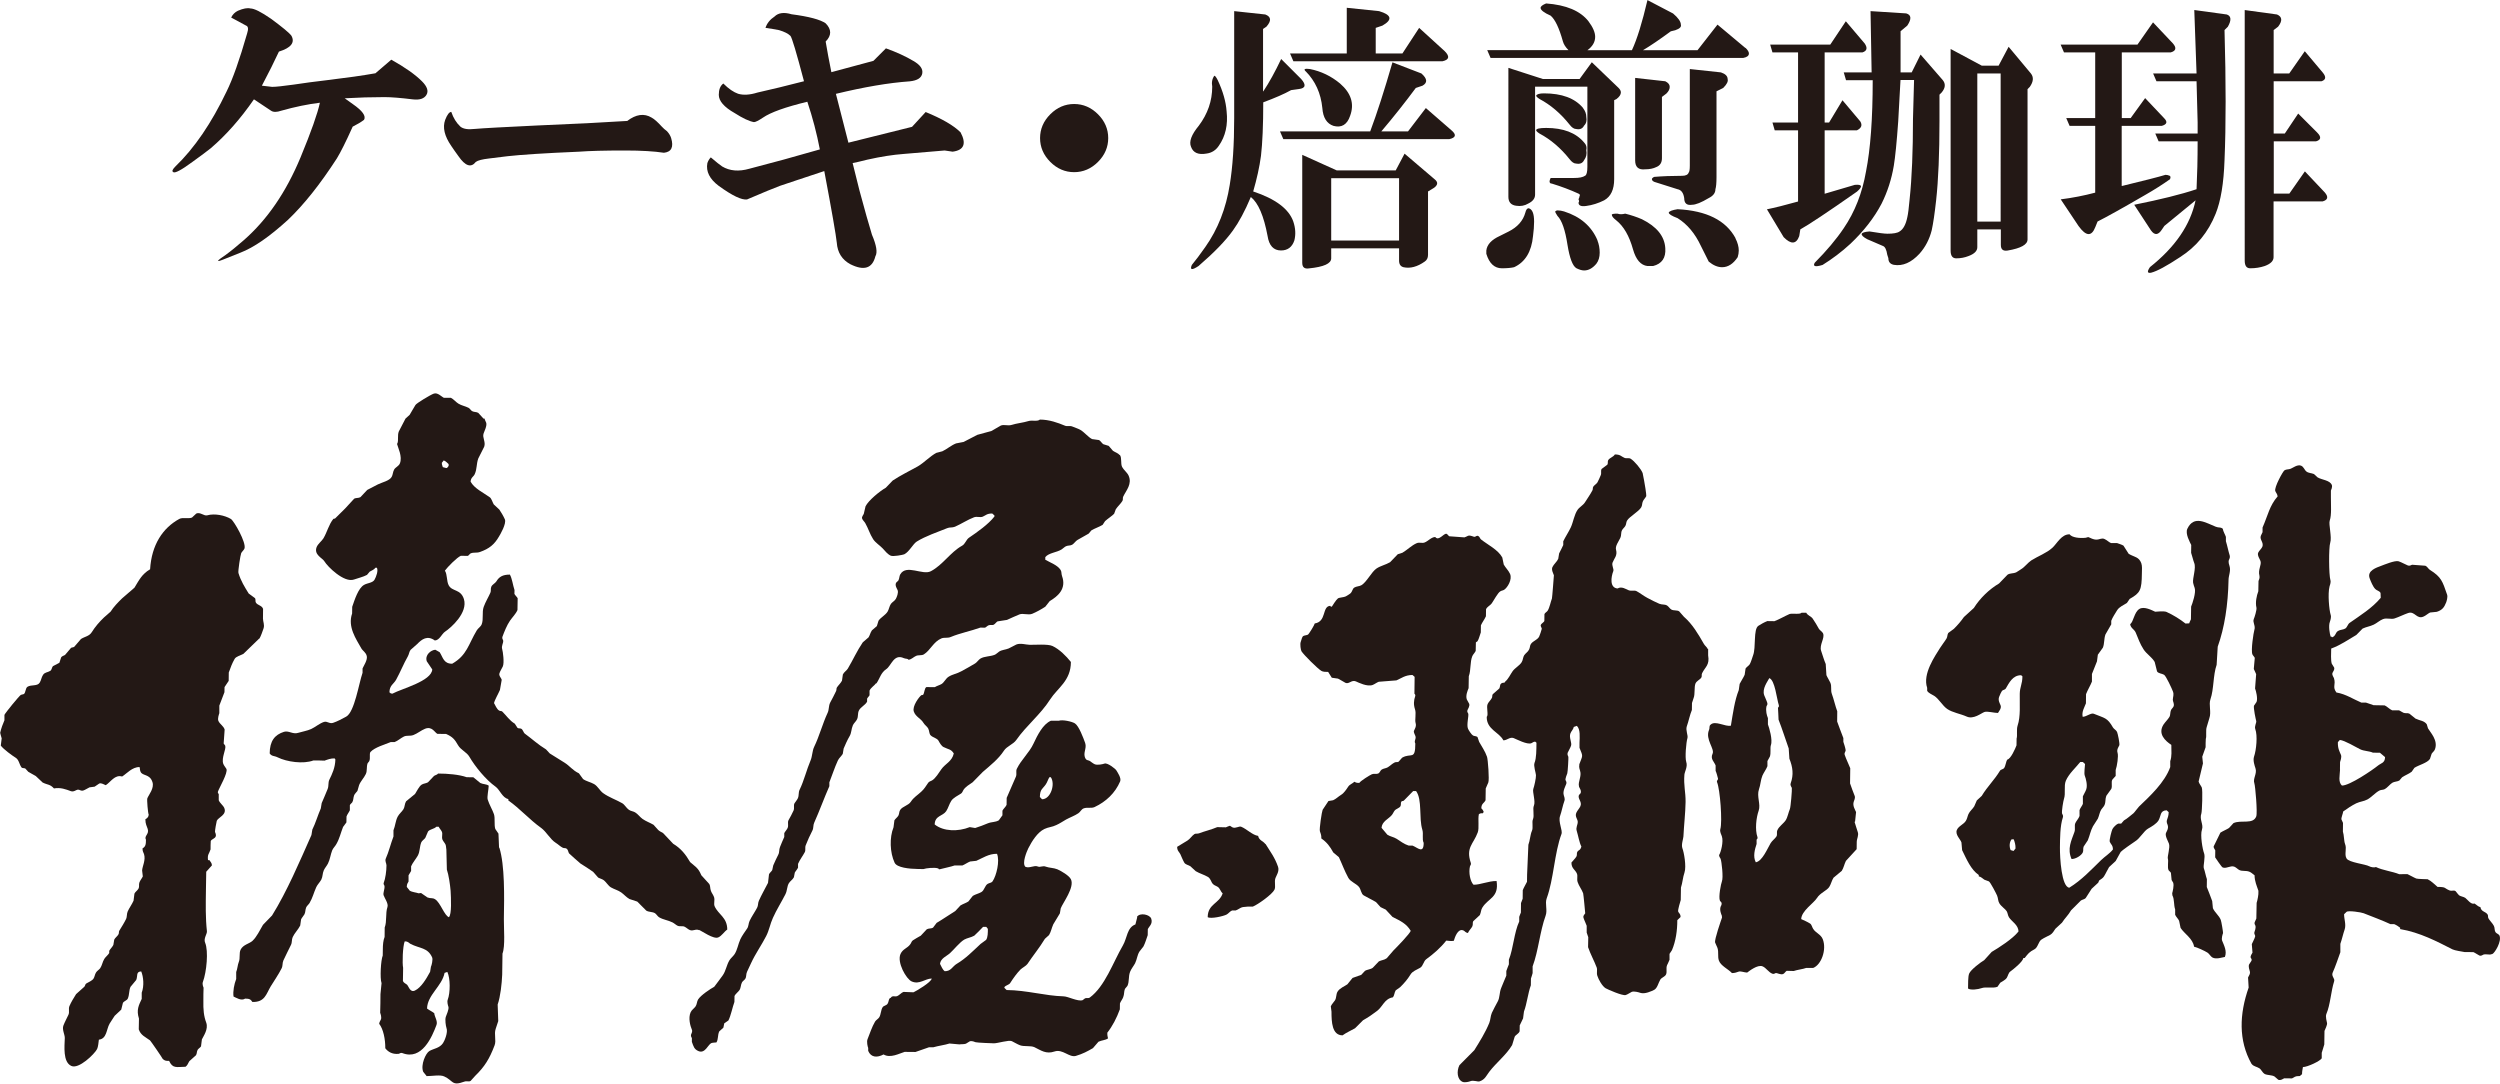 <?xml version="1.0" encoding="UTF-8"?><svg id="_レイヤー_2" xmlns="http://www.w3.org/2000/svg" viewBox="0 0 253.83 110.02"><defs><style>.cls-1{fill-rule:evenodd;}.cls-1,.cls-2{fill:#231815;}</style></defs><g id="text"><path class="cls-1" d="m70.98,94.41c.29.13,1.47.97,1.94.77.36-.15.61-.59.92-.8,0-1.24-.91-1.52-1.28-2.36-.12-.27.04-.6-.06-.93-.07-.21-.26-.45-.32-.64-.1-.27-.04-.47-.16-.69-.27-.29-.54-.6-.81-.89-.18-.4-.26-.55-.54-.83-.2-.17-.4-.34-.6-.51-.45-.78-.95-1.4-1.72-1.86-.34-.36-.68-.72-1.03-1.09-.2-.12-.33-.16-.49-.31-.16-.18-.32-.35-.48-.53-.38-.22-.75-.34-1.11-.59-.26-.18-.48-.51-.76-.67-.21-.12-.43-.12-.63-.26-.25-.17-.43-.53-.68-.67-.67-.38-1.33-.59-1.93-1.02-.34-.24-.54-.7-.92-.92-.37-.21-.78-.27-1.12-.51-.14-.2-.29-.39-.42-.58-.68-.33-.92-.75-1.47-1.09-.52-.32-.98-.61-1.49-.93-.13-.13-.25-.28-.38-.41-.82-.5-1.4-1.05-2.15-1.6-.15-.11-.19-.41-.37-.5-.15-.07-.26,0-.38-.09-.09-.14-.18-.28-.27-.42-.56-.34-.82-.79-1.27-1.23-.1-.1-.19-.02-.33-.11-.23-.14-.37-.51-.51-.75.04-.27.46-1,.6-1.34l.18-1.03c-.03-.16-.32-.41-.23-.66.07-.23.25-.49.34-.69.17-.38.01-1.52-.06-1.75-.11-.35.13-.6.1-.88-.02-.1-.14-.21-.08-.38.2-.54.45-1.17.77-1.64.22-.32.6-.7.76-1.08,0-.4.01-.81.02-1.2-.06-.12-.27-.31-.33-.44,0-.13,0-.26.01-.39-.17-.5-.24-1.16-.47-1.57-.74,0-1.1.23-1.38.7-.13.2-.41.3-.51.54-.09.23,0,.4-.09.6-.19.43-.5.94-.68,1.44-.19.53,0,1.25-.2,1.76-.1.26-.38.41-.5.62-.86,1.43-.99,2.53-2.5,3.39-.88,0-.93-.65-1.27-1.17-.14-.08-.29-.17-.44-.25-.44.03-1.08.52-.87,1.17.19.27.38.55.56.83-.08,1.19-3.08,1.94-4.05,2.46-.2-.02-.19-.05-.3-.14.01-.71.44-.84.68-1.28.43-.78.76-1.62,1.19-2.37.13-.23.13-.47.28-.66.22-.2.45-.39.67-.59.47-.49,1.03-.91,1.79-.36.48-.02.7-.67,1.03-.89.62-.41,2.35-1.93,1.92-3.32-.33-1.03-1.19-.74-1.54-1.39-.23-.42-.13-1.11-.39-1.49.27-.37,1.22-1.34,1.62-1.51.24,0,.47,0,.71.01.08-.03.19-.2.28-.25.31-.14.61-.02.96-.15.93-.33,1.45-.75,1.92-1.56.13-.21.78-1.32.6-1.75-.14-.32-.36-.69-.56-.99-.19-.18-.38-.35-.57-.53-.12-.2-.22-.59-.4-.72-.65-.47-1.57-.89-1.95-1.59.03-.43.3-.49.42-.76.24-.52.16-1.04.36-1.59.2-.4.4-.8.6-1.19.18-.49-.21-.93-.06-1.35.06-.2.38-.8.26-1.1-.04-.12-.13-.25-.16-.41-.04,0-.07,0-.11,0-.17-.2-.36-.39-.53-.58-.2-.12-.42-.06-.63-.18-.11-.06-.24-.28-.35-.33-.37-.19-.7-.22-1.04-.43-.25-.15-.48-.45-.76-.59-.24,0-.48,0-.71,0-.22-.09-.64-.58-1.04-.42-.3.1-1.74.96-1.85,1.15-.22.34-.38.67-.59,1-.14.13-.28.25-.42.38-.23.44-.45.87-.68,1.31-.15.38-.02.86-.13,1.18-.02.02-.04.05-.05.08.09.38.57,1.29.29,1.98-.11.28-.45.39-.58.62-.14.24-.13.55-.26.76-.23.39-.96.54-1.39.75-.33.17-.71.36-1.08.56-.23.25-.46.49-.7.74-.2.11-.44.05-.63.15-.3.33-.61.67-.92,1-.34.34-.69.68-1.03,1.02-.06,0-.11.02-.16.03-.47.57-.63,1.34-1.02,1.99-.18.28-.54.54-.68.87-.31.8.6,1.11.8,1.47.29.5,1.98,2.19,2.99,1.83.42-.15.93-.26,1.32-.47.09-.11.19-.22.28-.33.21-.13.45-.2.58-.4h.14c.17.27-.06.92-.24,1.23-.2.32-.72.32-1.05.51-.6.33-.97,1.54-1.21,2.23,0,.22,0,.45-.01.68-.47,1.36.4,2.58.93,3.53.16.28.48.42.56.8.09.4-.33,1-.43,1.25,0,.15,0,.3,0,.44-.38,1.09-.81,3.98-1.66,4.45-.4.22-.93.5-1.33.63-.38.13-.59-.2-.93-.09-.44.14-.9.54-1.3.72-.39.18-.95.27-1.33.39-.53.17-.94-.25-1.42-.11-.95.3-1.45.93-1.46,2.2.23.32.44.21.82.4.91.45,2.58.7,3.62.31.38,0,.75,0,1.13.02.31-.11.62-.24,1.02-.23.03.04.05.07.08.11-.02.84-.33,1.48-.61,2.05-.15.31-.04.63-.18.96-.19.44-.4.99-.6,1.42-.03.18-.06.37-.09.54-.3.68-.54,1.52-.86,2.15-.03.18-.06.37-.09.55-1.21,2.73-2.48,5.72-4,8.17-.3.31-.62.64-.92.95-.34.57-.61,1.19-1.07,1.63-.32.29-.95.38-1.2.89-.18.37-.02.85-.19,1.26-.11.26-.14.74-.26,1.01,0,.23,0,.47,0,.71-.2.5-.35,1.27-.27,1.78.28.12.78.47,1.18.21.44,0,.58.09.73.34,1.28.04,1.4-.81,1.87-1.59.35-.57.8-1.22,1.1-1.82.14-.28.06-.53.18-.8.23-.5.54-1.11.77-1.58.13-.26.06-.54.18-.8.17-.38.57-.78.76-1.17.03-.21.06-.42.09-.63.07-.16.26-.36.34-.51.12-.24.07-.46.18-.71.07-.15.25-.29.34-.44.31-.52.42-1.03.68-1.61.12-.26.37-.5.51-.76.16-.32.11-.63.26-.96.1-.22.32-.47.42-.68.21-.41.26-.92.43-1.34.09-.22.31-.42.42-.63.32-.55.43-1.1.68-1.74.11-.15.23-.3.34-.46,0-.2.01-.4.01-.6.07-.21.25-.43.34-.63,0-.17,0-.35,0-.52.04-.12.2-.21.25-.3.13-.24.08-.41.18-.69.06-.17.25-.32.34-.46.06-.2.11-.39.17-.59.15-.39.49-.72.68-1.12.16-.33.05-.72.18-1.09.06-.07.11-.14.17-.22.14-.32-.02-.7.12-.93.45-.48,1.44-.75,2.07-1.01.13,0,.26,0,.39,0,.32-.12.63-.41.94-.56.3-.14.62-.02.96-.15.4-.15.79-.48,1.19-.64.72-.28.97.39,1.25.52.29,0,.59,0,.88.01.66.29.88.55,1.22,1.15.26.46.88.71,1.13,1.14.61,1.05,1.7,2.37,2.67,3.06.44.31.69,1.14,1.3,1.26,0,.05,0,.09,0,.14,1.18.83,2.14,1.94,3.33,2.79.54.39.92,1.16,1.48,1.51.26.16.46.38.73.51.15.06.26,0,.38.09.15.1.15.31.24.47,0,.02,1.13,1.01,1.17,1.04.45.27.84.54,1.28.84.17.2.35.39.51.58.2.11.36.13.54.25.27.19.48.59.76.75.35.2.71.28,1.04.51.27.19.54.51.84.67.26.09.52.18.79.26.3.31.61.61.92.92.27.16.61.1.88.26.14.09.28.34.43.42.43.25.88.28,1.36.52.16.08.36.27.52.34.26.1.49-.02.71.1.15.07.36.27.52.33.35.14.59-.16.96.02Zm-25.92-47.66c.22.08.32.23.49.37v.19c-.06.07-.12.14-.17.21-.23-.01-.23-.06-.42-.09-.04-.17-.1-.21-.1-.44.06-.08.13-.16.19-.24Z"/><path class="cls-1" d="m88.97,69.41c.38-.55.45-1.09,1.01-1.47.51-.33.76-1.59,1.78-1.12.19.09.37.02.49.17.32-.05.51-.29.75-.39.23-.12.58-.02.8-.16.68-.43.97-1.28,1.78-1.62.31-.13.62,0,.96-.15.91-.38,2.06-.61,3-.95.16.01.31.01.47.01.1-.04.26-.21.36-.24.22-.09.39.03.55-.08.11-.06.25-.26.36-.32.32-.05.64-.1.96-.15.4-.17.87-.41,1.27-.56.36-.14.89.1,1.29-.06.45-.19.92-.45,1.33-.72.15-.19.3-.38.45-.57.82-.49,1.72-1.24,1.25-2.54-.09-.26-.02-.42-.15-.63-.32-.49-1.03-.73-1.55-1.03,0-.09,0-.18,0-.27.37-.44,1.16-.46,1.66-.78.13-.08.29-.25.44-.32.22-.1.44-.04.64-.16.18-.11.35-.38.53-.48.39-.24.76-.41,1.13-.64.09-.11.19-.22.28-.33.37-.22.75-.33,1.14-.56.09-.13.17-.25.25-.38.18-.18.82-.61.92-.75.06-.16.11-.31.17-.46.18-.27.5-.56.67-.84.09-.14,0-.29.09-.46.29-.6.93-1.27.53-2.13-.14-.3-.51-.58-.65-.86-.17-.35-.01-.9-.22-1.21h-.03c-.17-.2-.46-.28-.68-.43-.14-.17-.29-.33-.43-.5-.19-.06-.37-.11-.55-.17-.14-.09-.28-.34-.43-.42-.24-.03-.47-.06-.71-.1-.4-.2-.76-.68-1.17-.92-.26-.16-.58-.24-.82-.35-.27-.12-.54.02-.79-.1-.67-.28-1.56-.61-2.52-.61-.23.22-.81.04-1.15.15-.55.17-1.22.23-1.71.39-.39.12-.74-.06-1.09.06-.33.19-.65.37-.97.56-.48.13-.95.26-1.43.39-.46.24-.93.48-1.39.72-.26.05-.51.1-.77.15-.49.19-.95.6-1.39.8-.2.05-.4.1-.61.16-.61.32-1.3,1.04-1.88,1.37-.9.5-1.71.89-2.55,1.44-.24.24-.47.49-.7.73-.6.34-1.76,1.28-2.06,1.89-.06.25-.12.5-.18.77-.04.1-.22.29-.17.46.05.17.25.34.32.47.32.56.46,1.1.8,1.63.24.37.68.63.98.95.24.26.47.57.81.73.25.11,1.23-.08,1.37-.14.51-.25.89-1.06,1.28-1.3.89-.55,2.08-.95,3.07-1.35.27-.12.51-.03.8-.15.62-.27,1.3-.72,1.94-.96.31-.11.6.05.88-.06.32-.14.43-.33.97-.32.08.07.15.13.22.2,0,.04,0,.07,0,.1-.61.79-1.75,1.59-2.59,2.16-.28.19-.38.64-.7.81-1.19.66-1.95,1.95-3.17,2.59-.84.44-2.48-.74-3.1.31-.11.19-.08.38-.18.6-.04.09-.21.19-.25.27-.14.26.11.62.16.74.1.28-.09.71-.18.88-.1.2-.38.34-.5.51-.17.25-.19.54-.34.79-.22.36-.69.58-.92.92-.06.18-.12.37-.17.55-.17.15-.34.29-.5.43-.16.23-.19.46-.34.71-.19.17-.39.34-.59.51-.59.87-.97,1.74-1.52,2.67-.12.2-.39.35-.5.59-.03.21-.06.42-.09.63-.11.23-.37.47-.51.68-.08.12-.02.23-.09.38-.16.35-.42.83-.6,1.17-.17.34-.1.71-.26,1.04-.51,1.09-.84,2.37-1.37,3.46-.19.39-.18.96-.36,1.37-.39.91-.68,2.1-1.11,2.97-.14.28-.05.58-.18.87-.07.16-.26.38-.34.51-.12.22.01.46-.09.72-.14.33-.36.71-.52,1-.12.24.03.52-.09.79-.07.16-.26.36-.34.52,0,.13,0,.26,0,.39-.14.28-.31.73-.43,1.01-.12.29-.04.53-.18.79-.17.32-.36.75-.51,1.09-.03.15-.06.31-.1.47-.07.14-.27.28-.33.43-.03.29-.07.58-.1.87-.29.57-.67,1.23-.93,1.82-.11.25-.05.47-.18.71-.22.42-.56.9-.76,1.33-.13.28-.09.56-.26.79-.22.32-.51.72-.68,1.08-.23.5-.3,1.09-.6,1.53-.13.19-.38.4-.5.59-.3.49-.36,1.07-.68,1.53-.08.11-.84,1.15-.87,1.17-.39.21-1.37.86-1.64,1.29-.13.22-.11.5-.26.71-.14.2-.39.34-.5.6-.25.57-.04,1.36.14,1.78.07.18-.07.39-.09.47-.05.18.05.29.08.36,0,.13,0,.25,0,.38.17.46.22.75.67.94.67.29.97-.66,1.3-.81.15-.06.41-.05.52-.07.21-.3.11-.74.29-1.12.13-.12.27-.25.42-.38.03-.15.06-.29.09-.44.14-.1.28-.2.42-.29.25-.49.42-1.37.61-1.88,0-.2,0-.4.01-.61.09-.2.38-.41.5-.59.16-.24.12-.53.26-.79.06-.12.26-.24.33-.36.14-.22.06-.45.18-.71.12-.28.27-.56.42-.9.41-.9,1.07-1.84,1.52-2.72.32-.62.4-1.23.69-1.86.35-.79.87-1.61,1.27-2.4.19-.38.15-.79.35-1.12.13-.21.39-.37.51-.6.03-.16.06-.31.09-.47.07-.14.26-.34.33-.51,0-.13,0-.26,0-.38.16-.39.49-.82.68-1.18.12-.22,0-.45.1-.71.18-.47.45-1.05.68-1.5.13-.26.06-.54.18-.79.54-1.2,1.02-2.54,1.54-3.71,0-.13,0-.26,0-.39.29-.73.52-1.47.86-2.21.11-.25.38-.46.5-.68.03-.18.06-.36.09-.54.16-.38.39-.9.6-1.25.21-.35.16-.7.34-1.12.09-.2.33-.4.42-.6.14-.29.05-.59.18-.87.17-.38.65-.55.84-.92,0-.1,0-.2,0-.3.04-.1.21-.26.25-.35,0-.16,0-.31,0-.47.13-.31.49-.5.67-.76Z"/><path class="cls-1" d="m173.4,65.91c-.08-.2-.31-.36-.4-.53-.58-1.01-1.16-2.01-2.02-2.75-.16-.19-.32-.37-.49-.56-.21-.14-.56-.05-.79-.18-.15-.08-.3-.33-.44-.41-.25-.15-.5-.06-.79-.18-.4-.17-.81-.38-1.22-.6-.36-.19-.75-.5-1.09-.68-.24-.12-.51.02-.8-.09-.27-.11-.73-.43-1.12-.18-.83-.06-.67-1.17-.44-1.76.09-.22-.19-.56-.07-.88.17-.43.51-.7.35-1.29-.11-.37.27-.85.43-1.2.14-.31.04-.53.18-.79.06-.13.27-.3.34-.44.11-.21.06-.37.18-.55.23-.38,1.16-.89,1.42-1.32.13-.21.07-.4.18-.63.07-.16.27-.36.34-.52.03-.07-.18-1.44-.22-1.57-.05-.26-.1-.51-.15-.77-.17-.43-.83-1.21-1.21-1.45-.19-.12-.4,0-.63-.09-.34-.14-.4-.35-.98-.35-.15.26-.51.33-.67.57-.09.14,0,.3-.09.47-.2.14-.39.28-.58.43-.12.17,0,.4-.09.63-.08.18-.22.53-.34.74-.09.15-.33.29-.42.43-.08.13-.02.26-.09.38-.22.42-.49.79-.76,1.22-.17.28-.57.49-.75.76-.34.5-.43,1.22-.68,1.77-.21.45-.55.96-.77,1.42,0,.13,0,.26,0,.38-.09.23-.31.61-.42.85-.03.18-.06.36-.09.55-.14.31-.45.54-.59.84-.13.28.1.67.15.83,0,0-.17,2.28-.2,2.36-.13.33-.23.91-.43,1.23-.07.12-.27.21-.33.35,0,.24-.01.48-.01.71-.05.11-.28.25-.34.35-.11.21.12.31.07.47-.06.21-.15.51-.25.74-.16.35-.63.45-.84.76-.12.17-.08.33-.18.55-.11.25-.36.39-.5.59-.14.21-.12.49-.26.71-.21.35-.69.59-.92.92-.24.34-.43.79-.75,1.05-.02.03-.03.05-.03.08-.17.08-.27.01-.39.13-.15.13-.08.3-.18.49-.22.2-.44.39-.67.59-.08.13-.02.26-.09.38-.1.2-.32.39-.42.6-.17.33.11,1.14-.1,1.31-.02,1.3,1.26,1.54,1.69,2.39.38,0,.66-.37,1.04-.23.28.11,1.39.7,1.8.52.14-.05.16-.14.39-.16.04.04.08.07.13.11-.01.74,0,1.56-.2,2.06-.11.29.13.98.15,1.23.02.28-.18,1.16-.27,1.4-.11.29.25,1.28.06,1.7-.15.32.07,1.01-.1,1.4-.12.26.05.84-.1,1.16-.17.37-.2,1.01-.36,1.41-.04,1.01-.09,2.01-.13,3.02,0,.24-.01.49-.01.74-.13.27-.32.57-.43.85,0,.29-.01.59-.01.87-.03.07-.14.37-.17.44,0,.32,0,.64-.01.96-.04.07-.14.37-.17.44,0,.16,0,.31,0,.47-.52,1.12-.6,2.75-1.05,3.88,0,.16,0,.31,0,.47-.08.18-.19.5-.26.68,0,.16,0,.31,0,.47-.18.4-.36.88-.52,1.25-.2.48-.12.94-.35,1.37-.18.34-.45.83-.6,1.16-.15.36-.12.65-.26,1.02-.4.98-.98,1.9-1.52,2.77-.5.51-1.01,1.02-1.51,1.52-.31.62-.23,1.47.33,1.7.23.09.66-.02.77-.07.35-.14.74.09.96.01.54-.19.65-.55.97-.97.7-.92,1.73-1.71,2.32-2.71.09-.29.18-.57.26-.85.12-.21.41-.3.5-.55,0-.2,0-.4.01-.6.08-.2.26-.5.34-.71.03-.23.06-.46.09-.69.3-.79.4-1.85.7-2.67,0-.24,0-.46.01-.69.04-.09.14-.44.17-.55,0-.23,0-.45,0-.68.59-1.58.73-3.52,1.32-5.15.21-.57-.09-1.22.11-1.76.71-1.92.78-4.61,1.5-6.53.14-.36-.36-1.25-.14-1.84.16-.44.26-1.04.44-1.53.08-.21-.05-.48-.07-.58-.12-.4.17-.89.26-1.15.06-.17-.06-.32-.08-.38-.04-.12.14-.58.18-.68.05-.14.13-1.61.11-1.67-.02-.07-.14-.24-.07-.42.08-.2.26-.47.34-.71.11-.31-.23-.84-.06-1.26.08-.22.29-.39.34-.65.1-.03.2-.07.31-.11.37.34.29,1.15.27,1.71,0,.17,0,.34,0,.52.38.94.33.72-.02,1.67,0,.02,0,.04,0,.06-.05.24.04.49.08.61.18.55-.24,1.12-.11,1.58,0,.01,0,.02,0,.03.05.13.27.4.16.66-.02.04-.16.16-.17.19-.15.39.35.66.15,1.13-.1.23-.33.45-.42.68-.15.37.14.63.15.88.02.32-.22.59-.1.95.13.41.27,1.22.47,1.58-.11.42-.27.32-.41.54-.09.14,0,.3-.09.47-.11.2-.36.42-.51.62,0,.62.39.71.56,1.13.1.25-.03.55.07.85.12.38.42.75.56,1.14.04.13.21,2.03.21,2.03-.05.12-.25.22-.17.47.07.24.24.55.32.8,0,.23,0,.46,0,.69.02.08.13.38.16.47,0,.34-.01.67-.02,1.01.22.66.64,1.43.87,2.05.1.25-.03.54.07.85.13.41.5,1.06.84,1.27.21.12,1.72.79,2.04.69.2-.06.44-.24.61-.32.24-.1.75.05.88.1.45.15,1.14-.17,1.41-.31.32-.18.42-.71.61-1.03.13-.22.49-.3.59-.54.12-.29-.03-.61.1-.93.05-.13.2-.39.25-.55,0-.2,0-.4,0-.6.08-.13.17-.26.25-.38.39-.92.54-1.99.54-3.04.11-.1.22-.21.33-.32,0-.35-.15-.34-.24-.55-.06-.15.22-1.04.26-1.18,0-.41.01-.84.02-1.26.16-.47.19-1.05.36-1.53.21-.63-.06-2.07-.21-2.45-.14-.37.08-.93.1-1.2.06-1.23.2-2.35.22-3.51.01-1.02-.21-1.68-.12-2.77.03-.33.35-.81.19-1.29-.15-.43-.01-2.01.12-2.43.08-.26-.2-.8-.07-1.18.18-.49.31-1.18.52-1.67,0-.23,0-.47.01-.71.03-.08.13-.43.17-.52.15-.36.04-1.09.18-1.45.12-.28.44-.38.59-.6.1-.14,0-.29.09-.46.32-.65.78-.82.61-1.81,0-.22,0-.43,0-.66Z"/><path class="cls-1" d="m253.06,96.86c.25-.12.96-1.29.72-1.86-.08-.18-.32-.21-.41-.36-.12-.19-.05-.41-.16-.63-.13-.27-.46-.57-.56-.78-.07-.14,0-.26-.08-.38-.21-.32-.65-.26-.73-.75-.26-.05-.41-.27-.62-.37-.31.16-.71-.42-.92-.57-.21-.13-.43-.13-.63-.26-.12-.14-.24-.27-.35-.42-.21-.14-.35.03-.63-.08-.54-.22-.3-.35-1.2-.35-.31-.26-.63-.6-1.01-.78,0,0-1.04-.02-1.15-.07-.27-.11-.63-.33-.9-.45-.28,0-.55,0-.83.01-.68-.28-1.71-.4-2.37-.73-.18.09-.54,0-.66-.07-.45-.24-2.07-.38-2.32-.8-.25-.42.05-.99-.15-1.46-.12-.31-.1-.91-.22-1.27,0-.29.01-.58.01-.88-.01-.04-.15-.32-.16-.36-.03-.17.16-.59.18-.8.4-.28.89-.63,1.33-.83.41-.19.76-.19,1.13-.39.39-.21.79-.67,1.19-.89.19-.11.37-.06.55-.15.29-.15.52-.48.78-.65.21-.13.5-.11.72-.23.1-.12.19-.22.28-.33.33-.22.66-.33.97-.56.09-.13.19-.27.28-.4.42-.28,1.33-.5,1.58-.91.06-.17.12-.34.17-.52.09-.15.27-.26.34-.46.33-.92-.48-1.71-.71-2.12-.04-.14-.09-.28-.13-.42-.3-.38-.66-.34-1.14-.57-.21-.17-.41-.34-.62-.5-.2-.1-.37,0-.6-.09-.13-.05-.34-.21-.46-.25-.23,0-.46,0-.69,0-.25-.1-.51-.39-.76-.5-.38,0-.75-.02-1.13-.02-.18-.08-.57-.18-.76-.26-.15,0-.32,0-.47,0-.79-.33-1.58-.87-2.54-1.03-.44-.6-.03-.77-.25-1.46-.04-.12-.22-.31-.15-.52.04-.13.24-.32.17-.55-.08-.13-.16-.26-.24-.39-.11-.32-.07-1.12-.06-1.54,1-.37,1.7-.89,2.55-1.38.21-.22.43-.44.64-.65.41-.19.73-.21,1.13-.4.3-.14.62-.44.94-.56.39-.15.83.05,1.18-.07.43-.14.96-.41,1.38-.55.68-.23.86.7,1.58.35.21-.09.46-.32.64-.4.23-.02.46-.04.68-.07.53-.17.75-.43.95-.95.05-.13.18-.55.1-.79-.47-1.36-.58-1.79-1.75-2.52-.16-.1-.26-.34-.46-.42-.45-.04-.9-.07-1.35-.1-.06.02-.23.14-.41.08-.28-.11-.63-.32-.95-.43-.37-.12-1.5.36-1.8.47-.41.16-1.45.47-1.14,1.27.11.3.33.84.56,1.07.17.18.41.17.54.4,0,.17.01.33.02.5-.87,1.04-2.06,1.77-3.17,2.55-.18.13-.24.46-.44.57-.22.13-.49.1-.72.24-.29.16-.22.53-.62.65-.05-.08,0-.06-.14-.08-.09-.27-.23-1.08-.08-1.48.04-.12.17-.47.09-.71-.16-.5-.31-2.16-.12-2.89.03-.11.16-.42.09-.65-.16-.5-.18-3.32-.02-3.79.19-.55-.18-1.9-.05-2.25.21-.59.11-1.65.12-2.39,0-.22,0-.44,0-.66.03-.08.16-.34.1-.55-.18-.51-1.02-.53-1.45-.79-.12-.11-.25-.22-.37-.34-.27-.11-.56-.09-.77-.26-.21-.17-.26-.47-.54-.59-.36-.15-.84.23-1.05.31-.22.09-.44.04-.63.16-.16.09-1.06,1.73-.94,2.1.07.19.21.29.24.55-.83.95-.99,1.94-1.53,3.16,0,.16,0,.31,0,.47-.02.06-.15.31-.17.36-.16.39.32.69.15,1.12-.09.21-.33.4-.42.6-.13.27.18.68.23.85.13.4-.27.87-.11,1.48.06.21-.05.46-.09.55,0,.34-.01.7-.02,1.04-.17.44-.32,1.14-.19,1.67.05.2-.2,1.01-.27,1.15-.14.34.2.68.06,1.1-.08.25-.37,2.09-.2,2.49.04.1.21.26.24.36-.03.37-.07.75-.1,1.12.06.14.19.39.24.53-.04.48-.07.97-.11,1.45.1.26.29,1.01.15,1.37-.08.13-.17.25-.26.38-.07.22.18,1.4.23,1.57.03.16-.2.52-.1.8.25.66.11,2.13-.13,2.82-.12.37.07.92.15,1.16.19.55-.29,1.05-.11,1.54.09.24.33,2.98.19,3.35-.32.85-1.51.32-2.31.68-.15.16-.3.32-.45.49-.29.19-.58.29-.88.48-.23.46-.46.93-.68,1.39-.04.14.13.32.16.41,0,.24,0,.48-.01.71.04.09.66.96.72,1,.35.21.82-.2,1.21-.06.19.07.36.26.51.34.32.16.69.03,1.04.18.21.08.35.25.52.36,0,.6.23,1.09.39,1.57,0,.03,0,.06,0,.08.03.29-.1.91-.18,1.15,0,.53-.02,1.06-.03,1.59-.02.06-.15.32-.17.38-.05.17.05.27.07.33.08.23-.06.56-.09.66-.07.22.1.3.07.45-.06.25-.26.57-.34.78.02.29.05.57.07.86-.04.11-.24.32-.18.52.02.05.14.14.08.3-.09.13-.17.26-.25.39-.08.22.04.55.07.66.1.28-.12.51-.17.66.02.34.04.68.06,1.02-.94,2.67-1.05,5.36.29,7.74,0,0,.02.02.03.03.17.23.51.26.76.42.2.12.3.42.51.55,0,.01.02.02.03.03.32.15.73.09,1.01.26.13.11.25.22.38.33.25.1.48-.1.6-.15.26,0,.53,0,.79.01.31-.13.24-.24.8-.24.07-.06.15-.13.22-.19,0-.31.06-.5.09-.72.46,0,1.8-.63,1.91-.9,0-.18,0-.36,0-.55.09-.22.18-.63.26-.85,0-.46.01-.91.02-1.37.06-.14.29-.61.26-.79-.03-.15-.18-.67-.07-.93.41-.96.46-2.29.79-3.32.1-.29-.31-.51-.15-.88.27-.59.54-1.41.78-2.07,0-.28,0-.57,0-.85.16-.46.29-1.04.43-1.44.18-.51-.06-1.09-.05-1.57.08-.08.16-.16.25-.24.18-.16,1.52.05,1.73.14.89.35,1.91.73,2.73,1.11.13,0,.26,0,.38,0,.25.1.42.23.6.36v.14c2.02.34,3.76,1.27,5.32,2.06.23.12.98.22,1.21.27.3,0,.6,0,.91.01.19.08.43.26.6.34.17.08.34-.05.39-.08.3-.11.62.06.88-.06Zm-15.48-18.71c0-.26,0-.51.01-.77.03-.1.19-.52.09-.74-.16-.39-.33-.65-.31-1.29.07-.07.13-.15.2-.22.48.04,1.63.73,2.05.94.4.2.9.17,1.31.35.24,0,.47,0,.71.01.17.15.35.29.52.44-.01.61-.4.6-.73.87-.54.44-2.88,2.04-3.65,2.02-.4-.36-.21-1.03-.19-1.62Z"/><path class="cls-1" d="m225.71,94.75c.02-.07-.17-1.21-.23-1.35-.17-.44-.61-.75-.8-1.19-.02-.24-.05-.48-.07-.72-.17-.46-.36-.97-.55-1.43,0-.27.01-.53.01-.8-.12-.33-.19-.79-.31-1.1-.09-.24.18-1.15.02-1.54-.14-.35-.41-1.83-.21-2.39.18-.51-.28-1.03-.06-1.64.07-.2.15-2.39.04-2.64-.07-.16-.28-.41-.32-.6,0,0,.41-1.74.44-1.84-.03-.22-.05-.45-.07-.68.1-.3.24-.69.34-.96,0-.28,0-.57.02-.85.1-.28-.03-.87.1-1.23.08-.22.18-.64.26-.87.22-.61-.08-1.36.11-1.92.36-1.03.26-2.45.63-3.5.03-.61.07-1.23.11-1.84.69-1.93,1.05-4.23,1.1-6.81,0-.38.25-.91.1-1.37-.03-.1-.14-.39-.07-.61.03-.07.15-.27.09-.46-.13-.4-.25-1.02-.39-1.46,0-.14,0-.29,0-.44-.08-.24-.27-.53-.32-.83-.28-.2-.35-.06-.71-.2-.99-.39-2.21-1.21-2.88.2-.25.51.28,1.41.39,1.65,0,.27,0,.53-.01.8.11.32.2.74.31,1.02.22.53-.18,1.54-.11,2.02.02.12.12.43.16.53.16.45-.24,1.61-.36,1.89,0,.43-.01.86-.02,1.29-.04.12-.14.25-.17.41-.13,0-.26.02-.38.02-.57-.45-1.23-.86-1.93-1.18-.22-.11-1.15-.02-1.15-.02-.34-.15-1.12-.58-1.61-.28-.53.34-.58,1.29-.93,1.55.06.41.42.51.56.84.27.64.44,1.16.8,1.71.29.46.85.79,1.13,1.28.08.32.16.64.24.96.14.22.47.2.71.34.21.13.8,1.42.9,1.69.13.34,0,.54-.01.85,0,.19.19.43.07.69-.04.1-.21.25-.25.35-.11.24-.04.49-.17.71-.15.25-.44.53-.59.76-.61.95.17,1.66.79,2.07,0,.62.07,1.13-.11,1.65,0,.2,0,.41,0,.6-.56,1.57-2.06,2.95-3.17,4.01-.13.13-.47.61-.56.68-.33.25-.61.53-.97.73-.09.1-.19.21-.28.32-.1,0-.2,0-.3,0-.2.08-.49.37-.59.56-.07.13-.34,1.11-.27,1.29.12.28.32.34.32.78-.32.41-.82.71-1.2,1.08-1.04,1.01-1.97,2.02-3.23,2.8-.79-.08-.96-3.02-.95-4.1.01-.86.01-2.2.3-3.04.06-.18-.05-.32-.08-.38-.07-.2.13-1.34.19-1.5.19-.55-.03-1.31.19-1.84.31-.72.99-1.31,1.46-1.9.09,0,.18,0,.27,0,.07.07.14.13.22.2,0,.21-.13.95-.02,1.21.1.25.29.95.14,1.37-.08.23-.26.51-.34.7,0,.25,0,.51,0,.77-.07.19-.27.42-.34.63,0,.2,0,.4,0,.6-.09.26-.32.49-.42.71-.13.26.02.6-.1.92-.31.88-.75,1.69-.29,2.74.43,0,1-.36,1.14-.67.09-.2,0-.38.09-.6.14-.22.28-.42.42-.63.22-.55.27-.95.52-1.42.17-.26.34-.52.5-.78.15-.34.17-.64.35-.93.08-.13.27-.3.33-.46.14-.35.05-.6.18-.93.17-.24.34-.48.51-.71.12-.32-.04-.67.1-.93.11-.12.23-.25.34-.38,0-.2,0-.4,0-.6.14-.4.3-1.42.19-1.75-.11-.34.12-.61.18-.76.06-.15-.16-1.21-.23-1.35-.08-.19-.31-.29-.41-.45-.59-1.03-.84-.94-1.95-1.4-.28-.12-.74.3-1.13.31-.12-.53.2-1,.33-1.37,0-.31,0-.62.01-.93.14-.38.46-.91.6-1.28,0-.26,0-.52,0-.77.14-.4.37-.88.51-1.28.03-.23.07-.46.09-.68.17-.23.34-.47.51-.71.17-.42.1-.89.26-1.34.2-.35.4-.69.59-1.03,0-.12,0-.24,0-.36.14-.37.39-.72.59-1.06.23-.37.64-.51,1-.75.1-.14.19-.27.28-.41,1.08-.61,1.22-.89,1.24-2.59.01-.38.04-.76-.06-1.04-.25-.66-.69-.6-1.28-.95-.18-.28-.36-.56-.53-.83-.17-.11-.47-.19-.65-.26-.2,0-.41,0-.61,0-.21-.08-.44-.32-.68-.42-.27-.12-.52.07-.77.07-.41,0-.6-.17-.87-.26-.08.03-.16.05-.25.07-.62.07-1.41-.02-1.64-.35-.83-.01-1.27.93-1.75,1.37-.61.55-1.43.83-2.14,1.28-.35.23-.67.68-1.03.89-.17.1-.36.25-.5.32-.3.14-.63.07-.88.24-.29.3-.57.59-.86.89-1.01.6-1.93,1.49-2.56,2.49-.34.31-.67.61-1.01.92-.3.43-.64.82-1.01,1.19-.2.14-.39.29-.58.43-.11.19-.07.37-.17.55-.19.32-.46.64-.67.98-.49.8-1.79,2.62-1.3,4.04,0,.1,0,.2,0,.3.13.24.48.36.71.51.5.32.83.99,1.32,1.33.53.37,1.35.49,1.97.77.71.33,1.49-.35,1.82-.46.29-.1.97.1,1.37.1.08-.16.39-.47.26-.79-.07-.17-.27-.49-.15-.83.06-.15.23-.6.37-.68.13-.07.23-.07.31-.18.33-.56.7-1.36,1.56-1.35.04.04.09.07.13.11,0,.78-.26,1.07-.27,1.78-.02,1.04.1,2.29-.22,3.23-.13.39,0,1.01-.1,1.31,0,.23,0,.46-.01.69-.12.32-.58,1.38-.93,1.44-.16.22-.16.64-.34.88-.09.11-.33.12-.41.26-.59.97-1.28,1.6-1.85,2.55-.17.16-.33.31-.5.46-.08.2-.17.4-.26.6-.16.27-.45.48-.59.79-.11.26-.12.45-.26.68-.21.36-.76.53-.92.94-.18.47.37.94.47,1.25.02.26.04.53.07.79.45.91.88,1.97,1.69,2.52v.14c.24.04.39.23.57.34.15.06.31.11.46.17.16.1.74,1.23.83,1.44.12.29.08.55.24.8.17.29.61.58.73.78.12.2.11.43.24.63.28.44.96.77.96,1.44-.58.74-2,1.65-2.72,2.07-.25.28-.5.56-.76.84-.33.19-1.37.96-1.53,1.37-.12.3-.1,1.11-.11,1.51.28.19,1.03.08,1.37-.04.41-.16,1.21.04,1.62-.14.09-.14.19-.27.28-.41.23-.16.52-.27.67-.51.11-.18.17-.5.34-.62.32-.23,1.27-.99,1.34-1.38.04,0,.09,0,.13,0,.37-.47.45-.6,1-.89.35-.19.39-.77.7-.98.3-.2.58-.31.89-.48.22-.12.39-.4.53-.62.22-.21.45-.41.67-.62.3-.47.61-.72.92-1.25.33-.33.67-.67,1-1,.15-.1.4-.12.5-.27.22-.34.39-.6.59-.92.23-.2.45-.41.67-.62.03-.07.06-.14.09-.22.18-.13.39-.24.5-.43.2-.32.32-.62.51-.93.22-.21.45-.41.67-.62.2-.33.32-.61.51-.92.08-.12,1.29-.97,1.47-1.08.47-.27.88-1.05,1.31-1.29.37-.21.84-.48,1.06-.83.27-.46.13-1,.82-1.03.07.06.14.13.21.19,0,.34-.1.59-.18.82-.06.2.05.41.08.49.12.36-.12.66-.18.82-.1.3.24.86.31,1.07.14.41-.19,1.3-.11,1.54.08.22-.07.88.07,1.15.04.08.21.18.24.28.03.24.05.48.07.72.01.04.15.24.16.27.1.3-.05.89-.1,1.07,0,.07.01.15.02.22.22.41.12.96.28,1.43,0,.18,0,.36,0,.54.09.21.32.42.4.61.05.24.1.48.15.72.39.61,1.24,1.07,1.37,1.91.3.06,1.09.43,1.36.6.18.11.32.4.51.5.38.21.99-.02,1.26-.06.23-.6-.09-1.17-.28-1.65-.09-.23.05-.66.09-.77Zm-21.27-8.35c-.1-.03-.2-.06-.3-.09-.15-.37-.12-.82.1-1.09.07,0,.15,0,.22,0,.1.28.19.54.18.93-.07.08-.13.16-.2.25Z"/><path class="cls-1" d="m26.33,64.86c.17-.29.33-.77.43-1.06.12-.36-.06-.69-.06-.99,0-.33.01-.66.01-.99-.12-.36-.57-.36-.73-.64-.08-.14,0-.27-.08-.44-.22-.16-.44-.32-.65-.48-.4-.65-.79-1.26-1.04-2.08-.06-.17.2-1.84.28-2.02.06-.13.27-.31.33-.46.22-.59-1.08-2.84-1.38-3.01-.62-.37-1.65-.58-2.39-.37-.34.1-.72-.36-1.12-.18-.14.14-.3.27-.44.41-.39.15-.94-.05-1.29.14-1.68.92-2.81,2.63-2.96,5.11-.82.48-1.09,1.05-1.59,1.87-.42.35-.84.72-1.25,1.08-.4.39-.87.87-1.17,1.35-.22.2-.44.39-.67.59-.49.47-.88.92-1.26,1.52-.25.39-.69.42-1.08.67-.24.27-.47.54-.7.81-.1.03-.2.06-.3.08-.21.25-.41.49-.62.73-.15.09-.3.11-.39.24-.06.18-.12.36-.18.55-.22.11-.44.23-.66.35-.13.16-.1.38-.28.48-.28.17-.53.12-.72.4-.17.25-.18.54-.34.79-.24.39-.86.18-1.24.42-.22.14-.17.6-.37.74-.1.02-.2.05-.3.08-.18.11-1.56,1.8-1.67,2.03,0,.19,0,.37,0,.55-.15.34-.33.81-.43,1.26-.01.05.14.52.15.58-.03.25-.06.49-.09.73.27.37,1.12.99,1.52,1.24.33.21.35.66.58.97.08.11.25.05.39.12.1.11.2.22.3.33.26.17.49.26.76.43.23.22.47.44.7.66.55.27.73.15,1.15.6.67-.12,1.21.09,1.72.28.3.1.52-.14.71-.16.18-.01.3.17.55.09.21-.07.45-.24.63-.32.18-.02.35-.04.52-.07.16-.11.31-.21.47-.32.24-.08.49.12.66.17.5-.32.92-1.1,1.66-.88.49-.31,1.02-.97,1.77-.96.05.14.02.3.1.47.19.46.94.2,1.21,1.06.2.62-.37,1.27-.52,1.64-.06.13.06,1.53.14,1.67-.02.25-.18.37-.34.46,0,.48.14.68.24.99.17.54-.4.7-.18,1.09,0,.5-.05.7-.35.88,0,.32.09.39.15.57.2.6-.17,1.25-.19,1.67.03.2.05.4.07.6-.07.17-.27.41-.34.6-.09.24.01.43-.09.63-.09.18-.34.34-.42.52-.03.24-.06.48-.09.72-.17.38-.44.74-.59,1.08-.12.26-.05.54-.18.8-.18.37-.47.83-.68,1.17-.07.12,0,.24-.09.38-.09.17-.33.33-.42.52-.03.18-.06.36-.09.54-.09.2-.33.42-.42.6,0,.08,0,.15,0,.22-.11.2-.38.4-.5.6-.19.31-.22.66-.42.95-.1.14-.33.27-.42.43-.13.2-.13.43-.26.63-.15.21-.5.35-.72.48-.13.08-.1.2-.2.33-.28.25-.56.5-.84.75-.23.36-.52.84-.68,1.22-.12.3.03.6-.1.88-.15.32-.38.75-.51,1.09-.16.41.15.93.14,1.27-.03.86-.2,2.43.65,2.83.75.38,2.37-1.2,2.63-1.71.11-.22.15-.72.18-.95.82-.1.75-1.04,1.09-1.63.14-.24.34-.51.51-.79.22-.21.45-.42.67-.63.06-.22.12-.45.17-.68.1-.19.42-.25.5-.45.17-.4.1-.79.27-1.18.19-.24.39-.47.58-.7.18-.41-.05-.85.51-.87.23.56.31,1.47.05,2.16,0,.21,0,.42,0,.63-.3.65-.56,1.11-.28,2,0,.37-.01.73-.02,1.09.19.6.68.78,1.14,1.12.06.04,1.27,1.8,1.29,1.88.18.16.27.22.65.2.36.8.74.62,1.67.6.22-.17.23-.32.39-.57.22-.2.44-.4.67-.6.11-.18.06-.35.17-.55.06-.11.28-.24.34-.35.03-.24.06-.47.09-.71.15-.32.68-1.04.44-1.7-.25-.67-.31-1.31-.29-2.26,0-.43,0-.86.02-1.29-.04-.09-.15-.37-.07-.58.38-1.02.58-3.14.23-3.98-.19-.43.21-.89.18-1.17-.15-1.35-.12-2.68-.1-4.2,0-.61.02-1.22.03-1.84.19-.21.39-.43.58-.65-.02-.27-.15-.35-.26-.53h-.14c-.07-.6.1-.6.26-1.09,0-.28,0-.57.02-.85.09-.2.41-.23.5-.46.07-.19-.05-.4-.07-.47-.02-.07.14-1.01.18-1.12.13-.35,1.06-.6.76-1.31-.12-.27-.45-.49-.56-.78,0-.21,0-.41,0-.63-.02-.05-.13-.09-.08-.25.11-.35,1.04-1.91.86-2.3-.07-.14-.26-.34-.32-.52-.21-.61.31-1.47.2-1.84-.06-.08-.11-.15-.16-.22.04-.47.07-.95.1-1.42-.12-.38-.51-.55-.64-.89-.09-.23.06-.65.1-.77,0-.26,0-.52,0-.77.14-.39.38-1,.52-1.36,0-.18,0-.35.01-.52.14-.21.28-.41.42-.63,0-.28.01-.57.01-.85.17-.48.35-.97.6-1.39.14-.24.63-.36.88-.5.54-.52,1.08-1.04,1.62-1.57Z"/><path class="cls-1" d="m148.58,94.47c.16.06.19.22.46.26.11-.27.35-.46.45-.68.09-.2,0-.36.09-.52.22-.21.44-.42.67-.62.14-.31.1-.52.26-.77.6-.96,1.7-1.01,1.44-2.69-.84,0-1.63.38-2.34.38-.33-.32-.52-1.23-.36-1.88.02-.08.15-.18.08-.35-.52-1.56.26-1.87.71-3.09.16-.43,0-1.3.11-1.84.12-.08.18-.11.41-.1.03-.04.06-.09.08-.14-.03-.11-.15-.3-.24-.36.01-.5.28-.51.43-.82,0-.4.01-.81.02-1.2.06-.16.19-.45.26-.6.12-.27-.04-2.36-.13-2.61-.2-.58-.53-1.03-.8-1.52-.05-.16-.1-.31-.16-.47-.08-.12-.33-.1-.46-.17-.16-.09-.44-.53-.51-.69-.17-.39.1-1.33.02-1.54-.02-.06-.14-.17-.08-.34.05-.12.26-.43.18-.65-.05-.12-.2-.34-.24-.44-.15-.4.1-.96.18-1.15,0-.4.01-.81.02-1.21.23-.61.11-1.45.36-2.05.07-.16.27-.36.34-.52,0-.29.01-.58.02-.87.06-.04.11-.07.16-.11.16-.24.24-.66.34-.9,0-.24,0-.48.01-.72.13-.3.38-.62.51-.92,0-.24,0-.48.01-.71.11-.27.43-.38.58-.6.2-.28.61-1.07.87-1.22.14-.09.24-.07.39-.16.35-.23.84-1.05.6-1.61-.15-.34-.47-.64-.64-.95-.05-.24-.1-.48-.15-.72-.43-.79-1.48-1.29-2.17-1.84-.1-.09-.12-.26-.27-.34-.15-.07-.28.07-.33.08-.16.04-.44-.2-.71-.1-.04.02-.32.16-.36.16,0,0-1.5-.11-1.51-.11h-.03c-.07-.03-.19-.22-.27-.25-.29-.1-.79.79-1.16.32-.41.02-.73.43-1.08.56-.26.1-.53-.05-.8.07-.5.21-.98.7-1.45.97-.15.05-.31.11-.47.15-.26.27-.52.54-.78.81-.46.27-.96.36-1.38.64-.5.33-1,1.39-1.54,1.7-.21.12-.5.1-.72.24-.17.11-.2.38-.34.54-.07.09-.43.3-.52.35-.17.1-.68.11-.8.21-.21.17-.47.62-.62.84-.13-.01-.11,0-.16-.09-.85.05-.35,1.6-1.57,1.79-.03.16-.59,1.08-.7,1.14-.22.1-.44.04-.55.23-.08.14-.12.39-.17.49-.1.23,0,.84.07.96.23.37,1.66,1.79,2.03,2,.17.1.43.1.68.1.12.2.25.39.37.59.21.03.42.06.63.09.22.1.54.32.76.43.36.16.61-.33,1.05-.15.25.11,1.17.58,1.72.36.2-.08.41-.25.61-.32.6-.05,1.19-.1,1.79-.14.5-.21.87-.54,1.63-.55.07.06.14.13.22.19,0,.57-.02,1.13-.02,1.71.02.05.13.09.08.25-.15.43-.18.86-.02,1.34.14.4-.04,1.07.06,1.39.11.36-.12.65-.18.82-.03.11.13.42.16.5.1.32-.17.48-.01.76,0,1.74-.43.91-1.34,1.44-.12.13-.24.27-.36.41-.13.07-.23,0-.39.07-.25.12-.49.36-.7.49-.2.12-.43.11-.63.24-.15.1-.17.32-.36.4-.2.08-.41-.02-.63.07-.25.11-1.14.67-1.28.88-.26,0-.35-.03-.49-.12-.18.17-.5.28-.64.51-.18.27-.43.65-.7.81-.28.17-.56.45-.83.56-.15.03-.31.05-.47.08-.2.3-.39.59-.59.89-.08.17-.35,1.93-.28,2.17.07.23.16.37.15.74.56.39.87.8,1.21,1.42.19.16.38.32.57.48.35.75.57,1.39.96,2.1.22.4.79.57,1.08.92.2.24.21.7.48.86.44.26.82.42,1.25.68.15.17.3.34.46.51.18.11.33.14.52.25.23.25.47.5.7.75.8.4,1.4.67,1.84,1.4-.02.24-1.49,1.75-1.73,1.98-.23.27-.47.54-.7.81-.25.19-.52.18-.8.32-.2.21-.41.43-.62.65-.22.17-.58.17-.8.32-.12.13-.24.27-.37.4-.29.1-.58.21-.88.31-.18.22-.36.44-.53.65-.27.2-.77.37-1,.75-.16.27-.09.61-.26.88-.11.17-.33.39-.42.6.02.18.05.36.07.55,0,1.05.05,2.39,1.12,2.4.39-.28.81-.46,1.27-.72.27-.27.54-.54.81-.81.53-.3.97-.6,1.44-.96.56-.43.74-1.23,1.59-1.37.18-.23.14-.47.29-.71.15-.1.3-.21.45-.32.41-.4.75-.8,1.06-1.3.2-.33.63-.47.97-.67.31-.18.34-.67.62-.87.74-.54,1.47-1.17,2.03-1.89.36.02.46.07.77.02.1-.34.4-1.27.95-1.06Zm-5.13-8.61c-.14,0-.29,0-.44-.01-.46-.15-.84-.45-1.2-.68-.32-.2-.66-.23-.95-.42-.2-.23-.4-.47-.59-.7.05-.66.7-.89,1.03-1.28.13-.14.19-.34.31-.48.14-.17.47-.24.58-.43.09-.16,0-.33.09-.46.06-.1.15-.04.25-.11.32-.32.63-.65.95-.97.1,0,.2,0,.3,0,.64.87.27,2.75.63,3.91.14.46-.05.98.14,1.35,0,1.14-.61.49-1.1.29Z"/><path class="cls-1" d="m188.35,83.41c.04-.32.07-.64.1-.96-.1-.24-.38-.65-.23-1.07.03-.09.17-.37.09-.57-.15-.37-.34-.89-.47-1.27,0-.51.01-1.02.02-1.54-.18-.45-.4-.89-.56-1.35-.08-.24.11-.32.09-.5-.03-.23-.16-.62-.23-.83,0-.12,0-.25,0-.38-.2-.5-.45-1.2-.63-1.68,0-.35,0-.7.01-1.04-.19-.5-.35-1.23-.55-1.77-.14-.39.01-.76-.15-1.13-.1-.23-.31-.55-.4-.77-.02-.38-.04-.75-.07-1.13-.17-.39-.32-.91-.47-1.35-.2-.6.42-1.31.19-1.78-.08-.15-.32-.3-.41-.44-.22-.38-.39-.7-.64-1.05-.16-.23-.5-.3-.65-.59-.16,0-.31,0-.47,0-.17.21-.98.03-1.24.14-.5.22-1.04.54-1.52.72-.24,0-.48,0-.72-.01-.31.12-.63.3-.91.48-.53.35-.22,2.2-.54,3.01-.09.24-.2.66-.34.9-.09.14-.33.28-.42.43-.03.21-.06.42-.09.63-.12.29-.38.66-.51.93-.03.21-.06.42-.09.63-.42,1.05-.59,2.35-.8,3.61-.57.13-1.58-.55-2.05-.11-.2.16-.06.29-.18.57-.38.94.61,1.9.37,2.39-.25.53.17.81.31,1.19,0,.18,0,.36,0,.55.09.18.19.58.24.77.04.16-.17.18-.09.39.3.72.55,3.98.33,4.75-.08.27.1.55.15.72.2.55-.11,1.68-.28,1.92.02.22.11.25.16.39.1.25.29,1.9.13,2.28-.09.22-.37,1.57-.2,1.97.02.03.15.16.16.19.06.18-.07.35-.09.41-.12.33.05.74.12.91,0,.07.02.13.02.19-.1.3-.79,2.25-.7,2.54.05.15.19.4.24.55.14.43,0,.86.14,1.27.19.55.94.86,1.33,1.28.31,0,.48-.08.69-.15.19-.07.56.09.85.1.23-.17,1.05-.82,1.55-.64.39.15.62.62,1.03.76.17.06.25-.07.33-.07.16-.02.47.19.74.1.15-.06.25-.27.37-.33.24,0,.48.01.71.02.33-.12.95-.19,1.26-.31.24,0,.48,0,.71,0,.82-.31,1.4-1.84.98-2.92-.19-.49-.72-.64-.97-1.04-.12-.18-.15-.44-.32-.55-.28-.18-.62-.32-.9-.45.03-.84,1.26-1.6,1.6-2.14.32-.52,1.01-.75,1.25-1.13.18-.28.25-.65.43-.93.28-.23.56-.46.84-.7.2-.32.24-.64.42-1.01.36-.4.73-.8,1.09-1.19,0-.25,0-.49.01-.74,0-.32.23-.67.1-1.01-.11-.29-.22-.74-.32-1.02Zm-6.42-3.45c.03.23-.12,2.01-.2,2.18-.14.32-.23.85-.43,1.15-.22.33-.68.62-.84,1-.1.23.02.43-.09.63-.13.22-.45.44-.59.68-.33.55-.85,1.84-1.51,1.95-.31-.58-.1-1.32.08-1.86,0-.15,0-.29,0-.44.02-.05.14-.1.09-.25-.27-.77-.13-1.98.12-2.69.23-.65-.22-1.45.03-2.17.16-.44.17-.96.35-1.39.13-.3.4-.66.51-.96,0-.17,0-.34,0-.52.05-.12.2-.33.25-.46.12-.34.01-.88.1-1.15.2-.55-.17-1.77-.3-2.11,0-.21,0-.42,0-.64-.11-.26-.24-.72-.15-1.18.02-.1.14-.17.09-.35-.07-.24-.23-.56-.32-.8-.23-.66.35-1.39.52-1.73.58.21.75,2.09.97,2.76.05.15-.07.2-.09.25.02.4.05.8.06,1.21.35.88.69,1.97,1.03,2.92.02.34.04.7.07,1.04.34.85.45,1.62.13,2.5-.07.2.06.3.08.42Z"/><path class="cls-1" d="m115.46,93.15c-.06.24-.12.48-.18.71-.86.31-.83,1.38-1.27,2.13-1.01,1.74-1.82,4.16-3.37,5.3-.12.09-.3.01-.47.07-.08.06-.17.13-.25.19-.49.16-1.46-.38-1.94-.39-1.87-.05-3.72-.62-5.78-.64-.07-.07-.14-.15-.22-.22,0-.03,0-.05,0-.08.14-.18.47-.23.58-.4.32-.5.66-.98,1.06-1.39.18-.17.56-.36.7-.56.59-.89,1.21-1.62,1.77-2.55.14-.13.28-.26.42-.38.21-.35.25-.68.43-1.09.22-.37.45-.74.67-1.11.03-.17.06-.34.09-.52.23-.58,1.43-2.14,1.03-2.95-.18-.37-.99-.84-1.38-1.01-.37-.15-.83-.14-1.15-.26-.33-.14-.57.09-.82-.02-.4-.16-.83.21-1.27.03-.37-.36.14-1.56.3-1.89.37-.72.92-1.61,1.63-1.95.41-.2.79-.19,1.21-.4.34-.15.66-.37.99-.56.4-.22.87-.38,1.25-.64.19-.12.3-.4.53-.49.37-.14.79.02,1.12-.14,1.15-.54,2.08-1.41,2.59-2.6.15-.34-.28-.94-.39-1.13-.09-.15-.89-.79-1.2-.68-.15.06-.72.18-.98.07-.19-.08-.36-.24-.52-.34-.14-.08-.32-.06-.4-.2-.36-.56.14-1.05-.06-1.62-.19-.53-.63-1.72-1.04-1.99-.31-.2-1.27-.4-1.64-.27-.27,0-.53,0-.8,0-.82.35-1.37,1.48-1.77,2.33-.4.88-1.24,1.62-1.69,2.55-.12.25.02.51-.09.79-.29.68-.65,1.49-.94,2.16,0,.24,0,.47-.01.71-.08.2-.33.4-.42.59,0,.16,0,.31,0,.47-.12.18-.24.34-.37.51-.36.21-.71.14-1.13.31-.38.16-.84.34-1.27.47-.18-.02-.36-.06-.55-.09-1.18.47-2.66.45-3.56-.27.02-.91.82-.83,1.17-1.35.22-.34.29-.69.51-1.04.19-.31.69-.55,1-.75.13-.09.16-.24.25-.38.2-.3.62-.56.92-.76.35-.35.69-.7,1.03-1.05.75-.65,1.6-1.31,2.15-2.16.29-.45.95-.65,1.25-1.08,1.05-1.5,2.45-2.57,3.44-4.12.75-1.17,2.11-1.89,2.11-3.81-.47-.59-1.16-1.29-1.87-1.62-.46-.22-1.85-.11-2.3-.12-.41-.01-.95-.2-1.37-.03-.25.11-.54.3-.78.4-.34.14-.67.13-.97.32-.13.08-.29.26-.44.32-.46.19-1.05.14-1.46.39-.19.12-.35.38-.53.49-.46.28-.97.56-1.41.8-.44.25-.88.29-1.3.56-.28.18-.44.57-.7.73-.22.13-.47.18-.69.32-.28,0-.57-.01-.85-.01-.21.11-.19.61-.34.79-.06.01-.11.03-.17.03-.22.16-.95,1.12-.77,1.66.18.54.72.71.97,1.14.14.24.37.37.49.58.13.24.08.54.26.71.22.22.62.26.79.54.11.21.3.54.51.64.51.26.75.19,1.04.65-.18.82-.87,1.04-1.26,1.6-.24.34-.59.93-.95,1.14-.15.08-.3.11-.39.24-.25.36-.39.62-.7.9-.38.36-.77.57-1.06,1.02-.24.38-.84.47-1.08.83-.12.18-.08.34-.17.55-.09.19-.33.35-.42.51-.03.24-.06.48-.09.71-.42,1.04-.37,2.56.11,3.59.23.51,1.52.63,2.35.64.2,0,.38,0,.58.01.24-.09,1.16-.2,1.51-.06.04.01.01.11.14.08.44-.12,1.13-.25,1.52-.39.27,0,.54,0,.79,0,.23-.09.54-.31.78-.4.21-.02.42-.04.63-.07.6-.26,1.27-.73,2.1-.71.3.74-.06,2.22-.45,2.79-.12.17-.31.15-.5.26-.28.17-.34.65-.62.82-.3.18-.59.22-.89.4-.15.19-.3.38-.45.57-.27.17-.51.23-.8.4-.18.19-.35.38-.53.57-.68.42-1.21.8-1.89,1.2-.12.17-.24.33-.37.49-.19.11-.42.05-.63.16-.2.22-.41.43-.61.65-.18.1-.67.38-.81.48-.14.11-.14.23-.25.38-.29.42-.77.48-1,1-.38.85.58,2.55,1.14,2.79.79.34,1.33-.28,2.03-.3-.04.38-1.59,1.28-1.85,1.4-.34-.01-.68-.03-1.02-.04-.22.08-.42.34-.64.43-.16.07-.36-.03-.52.04-.12.06-.08.15-.22.16-.15.17-.1.36-.23.57-.12.19-.41.2-.5.35-.19.28-.17.75-.35,1.03-.09.15-.33.28-.42.43-.33.56-.53,1.21-.77,1.8-.1.25.01.75.07.88,0,.1,0,.2,0,.3.29.69.92.7,1.56.36.69.42,1.62-.11,2.14-.26.37,0,.73,0,1.1.01.4-.13,1-.34,1.38-.48.15,0,.29,0,.44,0,.47-.14,1.22-.24,1.63-.38.34.03.67.07,1.01.09.12-.03.47,0,.66-.07.13-.08.26-.16.39-.24.21-.08.51.06.6.09.16.05,1.7.11,1.86.11.38,0,1.52-.36,1.81-.22.25.12.57.32.84.42.38.15,1.08.02,1.45.19.67.32,1.18.74,2.05.44.82-.28,1.5.64,2.16.45.71-.21,1.19-.47,1.74-.79.19-.22.37-.43.56-.65.37-.17.68-.14.97-.34-.04-.18-.08-.31-.07-.58.52-.66.95-1.49,1.27-2.37,0-.2,0-.4.01-.6.06-.19.26-.42.33-.63.13-.34.06-.55.18-.85.08-.1.17-.2.25-.3.21-.46.08-.94.27-1.43.11-.29.38-.62.51-.87.2-.42.21-.8.43-1.17.14-.19.28-.36.42-.54.18-.35.29-.75.43-1.14,0-.2.01-.4.01-.61.1-.25.53-.53.35-1.06-.14-.43-1.16-.65-1.45-.19Zm-9.28-13.51c.16-.23.23-.52.37-.73h.14c.49.71-.03,2.25-.89,2.24-.07-.07-.15-.15-.22-.23.01-.81.3-.83.6-1.28Zm-6.06,15.79c-.19.14-.37.27-.56.41-.85.79-1.51,1.48-2.42,2.02-.44.26-.58.76-1.22.75-.24-.18-.33-.48-.48-.75.07-.57.67-.77,1.01-1.08.41-.37.99-1.11,1.45-1.38.3-.17.69-.21,1.02-.4.06-.03.81-.8.89-.89.11,0,.22,0,.33,0,.05.07.11.13.16.2,0,.38,0,.87-.18,1.12Z"/><path class="cls-1" d="m50.67,86.07c-.02-.48-.04-.95-.06-1.43-.1-.16-.21-.32-.32-.47-.14-.41,0-1.1-.14-1.51-.15-.44-.48-.98-.63-1.47-.09-.27.09-1.03.1-1.42-.23-.17-.55-.13-.85-.27-.23-.19-.47-.38-.71-.58-.23,0-.45,0-.68-.01-.76-.27-1.92-.37-2.9-.37-.11.14-.26.14-.41.24-.21.21-.41.43-.62.65-.21.12-.43.11-.63.23-.28.18-.49.67-.68.95-.31.25-.61.5-.91.75-.16.26-.12.55-.26.79-.15.25-.45.49-.59.76-.23.44-.24.94-.43,1.39,0,.21,0,.42,0,.63-.27.7-.49,1.61-.78,2.24-.11.26.07.48.07.69,0,.57-.11,1.36-.28,1.78-.06.16.07.2.08.33.03.34-.17.69-.09.93.09.28.51.84.39,1.19-.22.64-.04,1.46-.28,2.08,0,.32-.01.64-.01.96-.14.34-.18.81-.18,1.26,0,.22,0,.42-.01.63-.19.44-.3,2.32-.12,2.8-.04.37-.07.75-.11,1.12,0,.63-.01,1.26-.03,1.89.04.1.17.48.07.69-.06.13-.15.24-.17.43.42.53.63,1.57.62,2.48.26.34.68.63,1.34.57.13-.01.2-.15.39-.08,1.99.78,3.02-1.65,3.47-2.86.14-.38-.2-.83-.23-1.19-.25-.19-.46-.27-.73-.47.03-1.38,1.52-2.27,1.78-3.62.09-.04.18-.06.28-.1.31.64.31,2.11.04,2.82-.09.23.03.61.07.72.08.23-.21.86-.26,1.01-.11.28,0,.96.06,1.13.19.46-.22,1.37-.35,1.55-.35.52-.95.55-1.38.8-.37.21-.91,1.41-.63,2.11.12.15.23.29.35.44.55,0,1.38-.16,1.78.03.95.43.74,1.01,2.05.53.23-.09.44.04.63-.07.16-.17.32-.34.47-.52.95-.92,1.45-1.72,1.97-3.1.19-.5-.08-1.12.11-1.67.08-.22.19-.59.26-.79-.02-.55-.04-1.12-.06-1.68.28-.8.42-2.09.46-3.03,0-.71.02-1.43.03-2.14.29-.76.13-2.54.14-3.51.04-2.3.1-5.47-.46-7.25Zm-6.91,12.05c-.03.18-.06.37-.09.55-.39.72-.91,1.6-1.54,1.9-.48.23-.63-.4-.78-.57-.15-.15-.35-.17-.44-.41,0-.44.01-.88.02-1.32-.1-.46-.04-2.2.16-2.69.38,0,.39.15.6.26.94.48,1.72.35,2.18,1.35.11.24-.05.81-.1.93Zm1.83-4.99c-.48-.16-.87-1.5-1.42-1.83-.28-.17-.42-.05-.77-.18-.21-.14-.43-.3-.65-.45-.08.01-.17.02-.25.03-.23-.09-.65-.11-.9-.27-.1-.13-.2-.26-.3-.38.01-.32.09-.37.18-.55,0-.21,0-.42,0-.63.05-.11.21-.32.26-.44,0-.16,0-.31,0-.47.14-.35.5-.76.68-1.09.23-.42.17-.89.35-1.34.07-.17.32-.32.41-.46.1-.22.19-.43.28-.65.2-.24.63-.25.84-.48.08,0,.16,0,.24,0,.08.17.24.33.32.5.11.24-.04.51.06.8.06.16.26.37.32.52.06.14.05.42.08.5.02.68.03,1.35.05,2.03.18.52.33,1.53.38,2.15.04.72.13,2.43-.18,2.69Z"/><path class="cls-1" d="m128.47,85.7c-.2-.31-.64-.36-.73-.83-.59-.09-1.14-.69-1.72-.93-.21-.09-.56.2-.87.07-.03,0-.25-.16-.27-.17-.05,0-.37.14-.41.16-.29,0-.59-.01-.88-.02-.55.24-1.3.42-1.85.63-.19.07-.32-.01-.47.08-.24.15-.45.5-.7.65-.39.23-.69.41-1.05.64,0,.41.19.49.32.74.14.3.23.56.4.86.12.21.41.24.62.37.18.17.36.34.54.5.42.25.84.35,1.25.59.23.14.29.4.43.64,0,0,.02.02.03.02.13.19.31.21.52.34.24.14.3.5.51.66-.33,1.05-1.51,1.06-1.52,2.42.3.2,1.6-.09,1.93-.27.18-.1.34-.33.55-.41.12,0,.24,0,.36,0,.2-.06.45-.26.64-.32.17-.05.48-.04.58-.07.17,0,.35,0,.52,0,.52-.21,1.97-1.24,2.2-1.72.15-.32-.04-.79.1-1.18.09-.25.42-.7.26-1.15-.33-.95-.79-1.54-1.28-2.33Z"/><path class="cls-2" d="m25.78,10.09c-1.38,2-2.85,3.65-4.38,4.96-.39.31-1,.77-1.85,1.38-1.15.85-1.81,1.19-1.96,1.04-.16-.08-.08-.27.23-.58,1.92-1.85,3.65-4.38,5.19-7.61.61-1.23,1.31-3.19,2.08-5.88.15-.46.12-.73-.12-.81l-1.5-.81c.15-.31.38-.54.69-.69.54-.23.96-.31,1.27-.23.38,0,1.08.35,2.08,1.04,1.15.85,1.85,1.42,2.08,1.73.38.69-.04,1.23-1.27,1.61-.46,1-1.04,2.15-1.73,3.46.61.08.96.12,1.04.12.38,0,1.11-.08,2.19-.23,1-.15,2.15-.31,3.46-.46,1.92-.23,3.54-.46,4.84-.69l1.61-1.38c1.38.77,2.42,1.5,3.11,2.19.54.54.69,1,.46,1.38-.23.39-.69.54-1.38.46-1.23-.15-2.19-.23-2.88-.23-1.31,0-2.65.04-4.04.12l.81.58c1,.69,1.38,1.23,1.15,1.61-.31.23-.69.46-1.15.69-.69,1.54-1.23,2.61-1.61,3.23-1.69,2.61-3.34,4.69-4.96,6.23-1.85,1.69-3.46,2.81-4.84,3.34l-1.73.69c-.77.31-.69.15.23-.46.54-.39,1.15-.89,1.85-1.5,2.38-2.08,4.3-4.88,5.77-8.42,1.08-2.61,1.73-4.46,1.96-5.54-1.23.15-2.54.42-3.92.81-.46.16-.81.16-1.04,0l-1.73-1.15Z"/><path class="cls-2" d="m63.67,12.29c.9-.69,1.73-.81,2.49-.35.28.15.62.46,1.04.92.14.15.31.31.52.46.21.23.35.46.42.69.28.92.03,1.42-.73,1.5-.97-.15-2.28-.23-3.94-.23-2.08,0-3.63.04-4.67.12-3.53.15-5.95.31-7.27.46l-1.87.23c-.69.08-1.14.19-1.35.35-.48.62-1.07.42-1.76-.58-.28-.38-.52-.73-.73-1.04-.69-1-.9-1.88-.62-2.65.21-.54.42-.81.62-.81.21.62.52,1.12.93,1.5.28.23.76.31,1.45.23.9-.08,3.01-.19,6.33-.35,3.74-.15,6.78-.31,9.13-.46Z"/><path class="cls-2" d="m93.95,11.36c1.69.69,2.88,1.38,3.58,2.08.61,1.15.35,1.81-.81,1.96l-.81-.12-4.15.35c-1.08.08-2.31.27-3.69.58-.62.16-1.12.27-1.5.35l.69,2.77c.54,2,.96,3.5,1.27,4.5.46,1.08.58,1.81.35,2.19-.31,1.23-1.15,1.5-2.54.81-.85-.46-1.31-1.19-1.38-2.19-.08-.77-.5-3.19-1.27-7.27-.46.16-1.38.46-2.77.92l-1.73.58c-.62.23-1.73.69-3.34,1.38-.54.08-1.5-.38-2.88-1.38-.92-.69-1.31-1.46-1.15-2.31.08-.23.19-.42.35-.58.54.46.92.77,1.15.92.77.46,1.69.54,2.77.23,1.15-.31,2.31-.61,3.46-.92l3.69-1.04c-.31-1.61-.73-3.23-1.27-4.84-2.23.54-3.73,1.08-4.5,1.61-.46.31-.77.46-.92.46-.46-.08-1.12-.38-1.96-.92-1.08-.61-1.61-1.23-1.61-1.85,0-.54.15-.92.46-1.15.54.54,1.04.88,1.5,1.04.54.16,1.19.12,1.96-.12,1.38-.31,2.96-.69,4.73-1.15-.77-2.92-1.23-4.46-1.38-4.61-.23-.23-.62-.42-1.15-.58-.39-.08-.85-.15-1.38-.23.15-.46.46-.85.92-1.15.38-.38.96-.46,1.73-.23,1.77.23,2.92.54,3.46.92.61.62.61,1.23,0,1.85.15.92.35,1.96.58,3.11l4.27-1.15,1.27-1.27c1.08.39,2,.81,2.77,1.27.69.39,1,.81.92,1.27-.08.46-.5.73-1.27.81-2.15.15-4.65.58-7.5,1.27l1.27,4.96c1.85-.46,4-1,6.46-1.61l1.38-1.5Z"/><path class="cls-2" d="m109.06,17.48c-.92,0-1.73-.35-2.42-1.04-.69-.69-1.04-1.5-1.04-2.42s.35-1.73,1.04-2.42c.69-.69,1.5-1.04,2.42-1.04s1.73.35,2.42,1.04c.69.69,1.04,1.5,1.04,2.42s-.35,1.73-1.04,2.42c-.69.69-1.5,1.04-2.42,1.04Z"/><path class="cls-2" d="m123.3,7.69c.07,0,.19.15.34.45.53,1.13.83,2.19.9,3.16.15,1.36-.11,2.53-.79,3.5-.3.45-.72.72-1.24.79-.83.15-1.36-.07-1.58-.68-.23-.53.04-1.24.79-2.15.9-1.2,1.36-2.52,1.36-3.96-.08-.45,0-.83.23-1.13Zm4.97,1.58c.6-.9,1.2-2,1.81-3.28l2.03,2.03c.53.6.45.94-.23,1.02l-.79.11c-.68.38-1.62.79-2.83,1.24,0,2.34-.08,4.14-.23,5.43-.15,1.13-.42,2.34-.79,3.62,2.26.75,3.62,1.77,4.07,3.05.23.68.26,1.32.11,1.92-.23.68-.68,1.02-1.36,1.02-.75,0-1.21-.49-1.36-1.47-.38-2.03-.94-3.35-1.7-3.96-.6,1.43-1.21,2.56-1.81,3.39-.75,1.05-1.92,2.26-3.5,3.62-.68.45-.9.41-.68-.11.38-.45.83-1.06,1.36-1.81,1.28-1.81,2.11-3.92,2.49-6.33.3-1.81.45-4.07.45-6.78V1.13l3.16.34c.6.23.64.64.11,1.24l-.34.23v6.33Zm2.03,4.86l-.34-.79h9.16c.68-1.81,1.43-4.14,2.26-7.01l2.94,1.13c.6.53.64.94.11,1.24l-.68.23c-1.06,1.43-2.22,2.9-3.5,4.41h2.71l1.81-2.37,2.6,2.26c.53.45.45.75-.23.9h-16.84Zm1.02-7.91l-.34-.79h5.76V.79l3.28.34c1.28.38,1.39.87.34,1.47l-.68.23v2.6h2.71l1.7-2.6,2.6,2.37c.53.53.45.87-.23,1.02h-15.15Zm3.84,18.99v1.02c0,.53-.75.87-2.26,1.02-.45.07-.68-.11-.68-.57v-10.96l3.5,1.58h5.99l.9-1.7,3.05,2.6c.38.3.34.6-.11.9l-.56.34v6.44c0,.3-.11.53-.34.68-.75.53-1.47.72-2.15.57-.3-.08-.45-.3-.45-.68v-1.24h-6.89Zm-2.6-17.97c-.23-.23-.08-.3.45-.23,1.13.23,2.15.72,3.05,1.47,1.13.98,1.47,2.07,1.02,3.28-.3.9-.87,1.24-1.69,1.02-.68-.23-1.06-.83-1.13-1.81-.15-1.51-.72-2.75-1.69-3.73Zm9.49,10.85h-6.89v6.33h6.89v-6.33Z"/><path class="cls-2" d="m155.19,21.14c.38.08.57.53.57,1.36,0,.45-.04.94-.11,1.47-.15,1.58-.79,2.64-1.92,3.16-.3.07-.72.11-1.24.11-.75,0-1.28-.49-1.58-1.47v-.34c.07-.6.53-1.09,1.36-1.47l.9-.45c.9-.45,1.47-1.09,1.7-1.92.07-.3.19-.45.34-.45Zm22.04-16.28c.23.23.34.41.34.57,0,.23-.19.38-.57.45h-25.66l-.34-.79h8.25c-.3-.3-.49-.6-.57-.9-.38-1.36-.79-2.22-1.24-2.6-.68-.3-1.02-.57-1.02-.79,0-.15.19-.3.56-.45,2.03.15,3.47.75,4.3,1.81.45.6.68,1.13.68,1.58,0,.53-.27.98-.79,1.36h4.52c.53-1.13,1.05-2.83,1.58-5.09l2.6,1.36c.53.45.79.83.79,1.13.07.23-.11.41-.57.57l-.45.11c-1.13.83-2.07,1.47-2.83,1.92h5.54l2.03-2.6,2.83,2.37Zm-12.89,4.07c.15.15.23.3.23.45,0,.23-.15.45-.45.68l-.23.11v8.02c0,1.06-.34,1.77-1.02,2.15-.6.3-1.21.49-1.81.57-.53.08-.79-.04-.79-.34.07-.07.07-.19,0-.34.07-.15.11-.26.11-.34.07-.07.04-.15-.11-.23-.83-.38-1.73-.72-2.71-1.02-.15,0-.23-.07-.23-.23,0-.07.04-.19.11-.34h2.37c.53,0,.9-.07,1.13-.23.15-.07.23-.38.23-.9v-8.14h-5.31v10.96c0,.38-.23.68-.68.9-.38.23-.79.3-1.24.23-.53-.07-.79-.38-.79-.9V6.89l3.5,1.13h3.73l1.24-1.7,2.71,2.6Zm-3.62,2.03c.23.3.34.6.34.9.07.38,0,.68-.23.9-.15.3-.42.42-.79.34-.23,0-.45-.15-.68-.45-.9-1.13-1.92-2-3.05-2.6-.23-.15-.34-.26-.34-.34.07-.15.34-.23.79-.23,1.81,0,3.13.49,3.96,1.47Zm.11,3.5c.23.23.3.49.23.79.07.38,0,.72-.23,1.02-.15.3-.42.41-.79.34-.23,0-.45-.15-.68-.45-.9-1.13-1.92-2-3.05-2.6-.23-.15-.34-.26-.34-.34,0-.15.34-.23,1.02-.23,1.73,0,3.01.49,3.84,1.47Zm1.36,9.95c.15.38.23.79.23,1.24s-.11.83-.34,1.13c-.38.45-.79.68-1.24.68-.23,0-.49-.08-.79-.23-.38-.23-.68-1.02-.9-2.37-.23-1.51-.57-2.49-1.02-2.94-.15-.23-.23-.38-.23-.45.07-.07.15-.11.23-.11.23,0,.45.04.68.11,1.66.53,2.79,1.51,3.39,2.94Zm4.52-2.15c1.51.75,2.3,1.73,2.37,2.94.07.98-.34,1.58-1.24,1.81h-.57c-.68-.08-1.17-.64-1.47-1.7-.38-1.36-.94-2.33-1.7-2.94-.3-.23-.45-.41-.45-.57,0-.07.19-.11.57-.11.23.08.49.08.79,0,.6.15,1.17.34,1.7.57Zm2.37-14.01c.3.15.45.34.45.57s-.11.45-.34.68l-.45.34v6.22c0,.45-.19.75-.57.9-.3.15-.68.23-1.13.23-.68.08-1.02-.23-1.02-.9V7.91l3.05.34Zm5.65-.9c.45.15.68.38.68.68.07.23-.08.53-.45.9l-.68.34v8.7c0,.6-.04,1.02-.11,1.24,0,.38-.23.68-.68.9-.75.45-1.32.68-1.7.68-.53.08-.79-.15-.79-.68-.08-.53-.3-.83-.68-.9-.45-.15-1.17-.38-2.15-.68-.3-.07-.45-.19-.45-.34,0-.07.07-.15.23-.23.83-.07,1.77-.11,2.83-.11.38,0,.6-.11.68-.34.07-.07.11-.3.11-.68V7.01l3.16.34Zm1.47,16.84c.23.45.34.87.34,1.24,0,.23-.04.45-.11.68-.45.68-.98,1.02-1.58,1.02-.45,0-.9-.19-1.36-.57-.08-.15-.34-.68-.79-1.58-.6-1.28-1.39-2.22-2.37-2.83-.6-.23-.9-.41-.9-.57.07-.15.38-.26.9-.34,2.94.15,4.9,1.13,5.88,2.94Z"/><path class="cls-2" d="m185.27,19.67l3.05-.9c.75-.07.83.15.23.68-3.01,2.11-4.94,3.39-5.76,3.84l-.11.68c-.3.83-.83.87-1.58.11l-1.7-2.83c.75-.15,1.81-.41,3.16-.79v-7.23h-2.37l-.23-.79h2.6v-7.12h-2.6l-.23-.79h6.1l1.58-2.37,1.92,2.26c.3.45.23.75-.23.9h-3.84v7.12h.45l1.36-2.26,1.81,2.15c.23.38.11.68-.34.9h-3.28v6.44Zm7.69-11.53c-.08,1.28-.15,2.68-.23,4.18-.15,2.11-.3,3.62-.45,4.52-.23,1.36-.64,2.64-1.24,3.84-.75,1.43-1.81,2.79-3.16,4.07-.9.83-1.85,1.54-2.83,2.15-.75.23-1.02.15-.79-.23,1.2-1.21,2.18-2.37,2.94-3.5,1.13-1.66,1.88-3.58,2.26-5.76.45-2.26.68-5.35.68-9.27h-2.71l-.23-.79h2.83l-.11-6.22,3.62.23c.53.15.56.57.11,1.24l-.68.57v4.18h1.13l.9-1.81,2.26,2.6c.3.38.26.79-.11,1.24l-.23.23v2.71c0,3.24-.11,5.92-.34,8.02-.15,1.36-.3,2.37-.45,3.05-.23.9-.64,1.7-1.24,2.37-.83.9-1.7,1.28-2.6,1.13-.38-.08-.56-.3-.56-.68l-.11-.34c-.08-.53-.23-.83-.45-.9l-1.58-.68c-.83-.45-.75-.72.23-.79.9.15,1.51.23,1.81.23.6,0,1.02-.07,1.24-.23.38-.23.64-.72.79-1.47.07-.3.15-.9.23-1.81.23-2.18.34-4.9.34-8.14l.11-3.96h-1.36Zm7.8,15.15v1.81c0,.38-.3.68-.9.9-.38.15-.79.23-1.24.23-.38,0-.57-.26-.57-.79V4.97l3.17,1.7h1.7l1.02-1.92,2.26,2.71c.3.38.26.83-.11,1.36l-.23.23v15.26c0,.53-.68.9-2.03,1.13-.45.07-.68-.11-.68-.57v-1.58h-2.37Zm0-15.82v15.03h2.37V7.46h-2.37Z"/><path class="cls-2" d="m215.46,18.88c2.18-.53,3.65-.9,4.41-1.13.15,0,.3.04.45.11.07.08.07.19,0,.34-.75.53-1.58,1.06-2.49,1.58-2.34,1.36-3.96,2.26-4.86,2.71l-.23.57c-.38.98-.94.94-1.7-.11l-1.81-2.71c1.2-.15,2.37-.38,3.5-.68v-6.78h-2.6l-.34-.79h2.94v-6.67h-3.17l-.34-.79h7.8l1.58-2.26,2.03,2.15c.38.45.3.75-.23.9h-4.97v6.67h.9l1.47-2.03,1.92,2.03c.38.38.3.64-.23.79h-4.07v6.1Zm7.35-17.86l3.28.45c.45.15.49.57.11,1.24l-.34.34c.15,5.28.15,9.68,0,13.22-.08,2.34-.38,4.14-.9,5.43-.75,1.88-1.96,3.35-3.62,4.41-1.36.9-2.34,1.43-2.94,1.58-.38.07-.42-.11-.11-.57,2.56-2.03,4.11-4.29,4.63-6.78l-3.17,2.6-.23.34c-.38.6-.75.64-1.13.11l-1.7-2.6c2.64-.53,4.75-1.05,6.33-1.58.07-1.43.11-3.05.11-4.86h-3.96l-.34-.79h4.3v-1.13l-.11-4.18h-4.07l-.34-.79h4.41l-.23-6.44Zm8.03,19.44v5.65c0,.38-.3.68-.9.9-.45.15-.94.23-1.47.23-.38,0-.56-.26-.56-.79V1.02l3.28.45c.53.23.57.64.11,1.24l-.45.34v4.41h1.58l1.58-2.26,1.81,2.15c.38.45.34.75-.11.9h-4.86v5.31h1.13l1.36-2.03,1.92,1.92c.45.45.41.75-.11.9h-4.29v5.31h1.58l1.58-2.26,2.03,2.15c.38.45.3.75-.23.9h-4.97Z"/></g></svg>